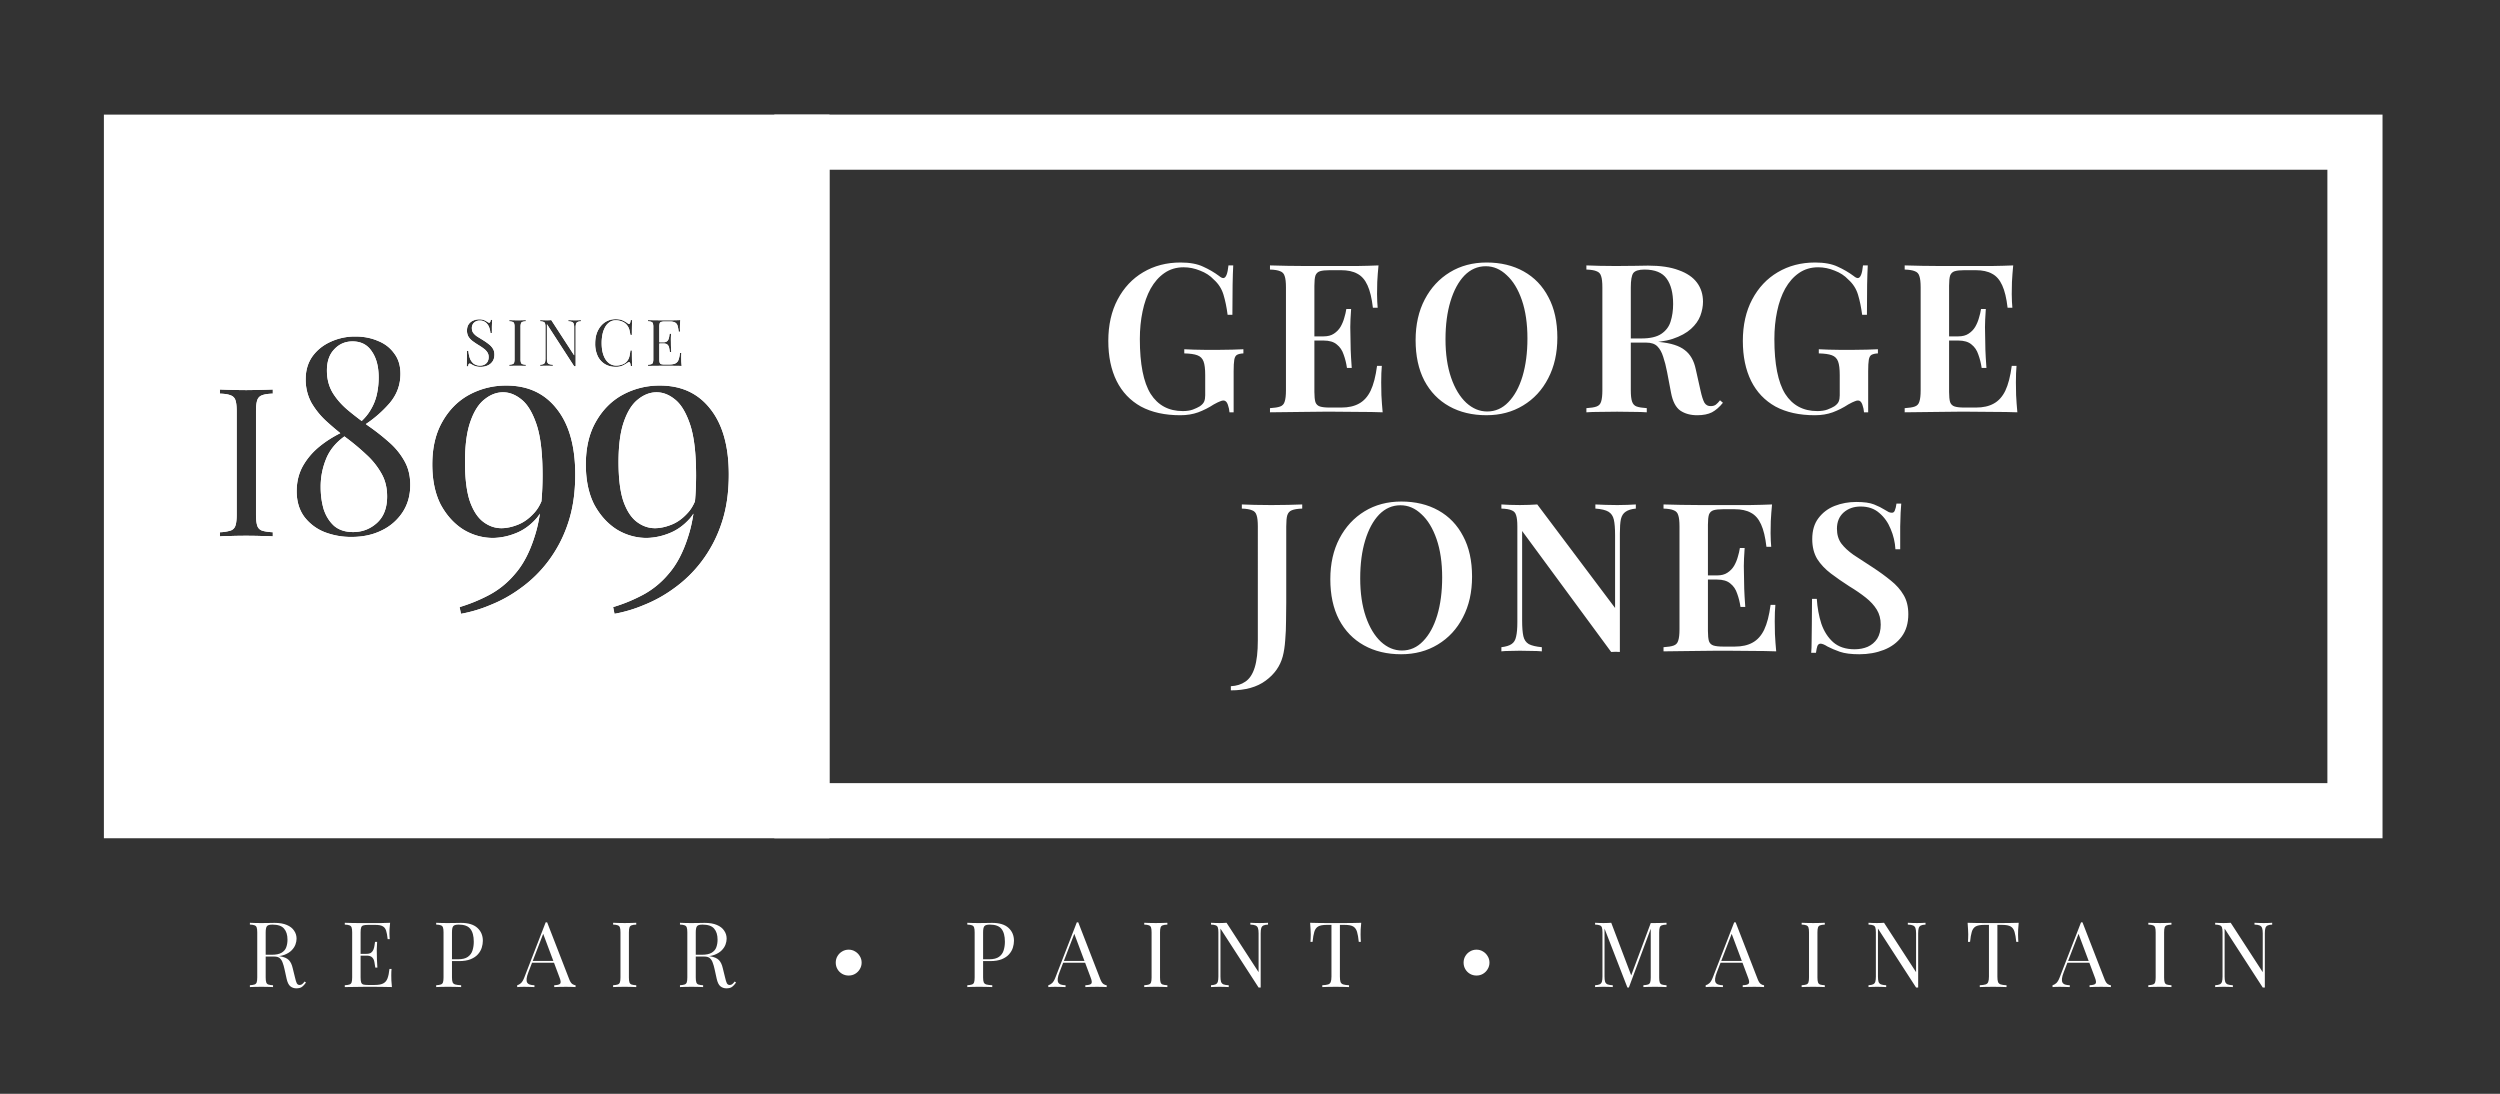 <?xml version="1.0" encoding="UTF-8"?> <svg xmlns="http://www.w3.org/2000/svg" width="514.05" height="224.91" viewBox="0 0 136.01 59.507" xml:space="preserve"><rect x="0" y="0" width="136.01" height="59.507" fill="#333333" stroke="none"/><g stroke="#fff"><path d="M7.152 7.735v36.37h36.473V7.735H7.152zm26.35 9.627v.001c.156 0 .282.023.381.07.101.045.19.098.268.159.047.035.083.04.106.014.026-.028.044-.093.053-.194h.081a9.165 9.165 0 0 0-.01.317c-.002.125-.004.29-.004.494h-.08a3.464 3.464 0 0 0-.047-.24.7.7 0 0 0-.13-.282.615.615 0 0 0-.275-.208.924.924 0 0 0-.35-.067.58.58 0 0 0-.314.088.756.756 0 0 0-.24.247 1.39 1.39 0 0 0-.155.392 2.294 2.294 0 0 0-.053.515c0 .197.02.373.06.526.04.15.095.277.166.38a.778.778 0 0 0 .254.237.673.673 0 0 0 .317.077.96.96 0 0 0 .332-.063.556.556 0 0 0 .272-.204.59.59 0 0 0 .106-.223c.021-.08.04-.191.056-.335h.081c0 .214.002.387.004.518.002.13.006.24.01.329h-.08c-.01-.102-.027-.165-.05-.19-.022-.026-.058-.023-.11.01-.087.06-.18.115-.279.162a.892.892 0 0 1-.373.067c-.224 0-.42-.05-.59-.152a1.029 1.029 0 0 1-.391-.437 1.573 1.573 0 0 1-.137-.688c0-.263.048-.494.144-.691.097-.198.228-.352.395-.463.17-.11.364-.166.582-.166zm-7.433.011a.664.664 0 0 1 .43.131l.068.039a.15.15 0 0 0 .053.01c.023 0 .04-.013.05-.039a.44.44 0 0 0 .027-.116h.081c-.002.04-.005.088-.01.145l-.007.218v.356h-.081a1.019 1.019 0 0 0-.074-.324.618.618 0 0 0-.187-.254.485.485 0 0 0-.318-.098.441.441 0 0 0-.31.112.389.389 0 0 0-.12.297c0 .106.027.195.081.267a.871.871 0 0 0 .215.195l.296.183c.122.075.23.15.325.226a.877.877 0 0 1 .225.243c.057.09.085.198.085.325 0 .15-.034.275-.102.374a.63.63 0 0 1-.271.222.924.924 0 0 1-.375.074.84.84 0 0 1-.483-.13c-.052-.033-.091-.05-.12-.05-.023 0-.041.013-.053.04a.599.599 0 0 0-.025.115h-.08a8.002 8.002 0 0 0 .01-.437c.002-.108.004-.244.004-.409h.08c.01.141.036.272.078.395a.687.687 0 0 0 .201.296.567.567 0 0 0 .364.11.52.52 0 0 0 .218-.046.414.414 0 0 0 .173-.152.5.5 0 0 0 .067-.272.44.44 0 0 0-.07-.25.728.728 0 0 0-.191-.2 2.922 2.922 0 0 0-.289-.195 4.75 4.75 0 0 1-.31-.208.913.913 0 0 1-.234-.244.646.646 0 0 1-.084-.338c0-.14.03-.253.092-.342a.556.556 0 0 1 .247-.201.794.794 0 0 1 .324-.068zm1.637.04a11.51 11.51 0 0 0 .452.01 8.342 8.342 0 0 0 .448-.01v.07a.576.576 0 0 0-.184.028.127.127 0 0 0-.081.085.622.622 0 0 0-.021.19v1.75a.64.64 0 0 0 .021.19.13.13 0 0 0 .081.085.75.75 0 0 0 .184.028v.07a2.445 2.445 0 0 0-.205-.006 8.342 8.342 0 0 0-.5 0c-.08 0-.145.002-.195.007v-.07a.7.7 0 0 0 .18-.03.127.127 0 0 0 .085-.084.64.64 0 0 0 .021-.19v-1.75a.622.622 0 0 0-.021-.19.127.127 0 0 0-.085-.085.54.54 0 0 0-.18-.028v-.07zm1.683 0a8.569 8.569 0 0 0 .328.01 2.976 2.976 0 0 0 .275-.01l1.245 1.918v-1.51a.635.635 0 0 0-.024-.2.158.158 0 0 0-.092-.103.534.534 0 0 0-.204-.035v-.07a8.549 8.549 0 0 0 .36.01 4.532 4.532 0 0 0 .327-.01v.07a.451.451 0 0 0-.183.035.163.163 0 0 0-.081.102.736.736 0 0 0-.021.201v2.106h-.083l-1.481-2.29V19.5c0 .085.007.152.021.202a.171.171 0 0 0 .092.102c.047.019.116.03.208.035v.07a1.57 1.57 0 0 0-.166-.006 5.686 5.686 0 0 0-.522.007v-.07a.514.514 0 0 0 .18-.036.161.161 0 0 0 .085-.102.764.764 0 0 0 .02-.202v-1.714a.622.622 0 0 0-.02-.19.127.127 0 0 0-.085-.085.54.54 0 0 0-.18-.028v-.07zm5.867 0 .275.006c.096 0 .191.001.285.003h.829c.14-.002.263-.005.37-.01a4.157 4.157 0 0 0-.02.24 6.496 6.496 0 0 0-.004.177 2.12 2.12 0 0 0 .01.218h-.08a1.654 1.654 0 0 0-.06-.328.277.277 0 0 0-.134-.173.573.573 0 0 0-.279-.053h-.293a.61.61 0 0 0-.183.021.117.117 0 0 0-.082.082.626.626 0 0 0-.02.19v.833h.232a.286.286 0 0 0 .176-.046.28.28 0 0 0 .092-.124c.02-.05.032-.1.04-.151.006-.054.013-.103.02-.145h.082c-.01.134-.014.237-.014.307l.003.194a5.94 5.94 0 0 0 .02.5h-.08a3.03 3.03 0 0 0-.035-.218.311.311 0 0 0-.085-.176c-.042-.047-.115-.071-.219-.071h-.232v.847c0 .085.006.148.02.19.014.042.042.07.082.085a.727.727 0 0 0 .183.017h.258c.148 0 .26-.02.335-.06a.34.34 0 0 0 .166-.193 1.56 1.56 0 0 0 .077-.37h.081c-.007.063-.01.148-.01.253l.003.194c.005.083.012.168.022.258a9.9 9.9 0 0 0-.406-.007 26.42 26.42 0 0 0-.403-.004h-.2c-.08 0-.167.002-.262.004-.094 0-.189 0-.285.003-.097 0-.188.001-.275.004v-.07a.7.7 0 0 0 .18-.03.127.127 0 0 0 .084-.084.64.64 0 0 0 .022-.19v-1.75a.622.622 0 0 0-.022-.19.127.127 0 0 0-.084-.085.539.539 0 0 0-.18-.029v-.07zm-15.914.894c.445 0 .85.08 1.215.237.375.148.671.376.889.682.227.296.34.666.34 1.111 0 .603-.197 1.136-.592 1.6a6.446 6.446 0 0 1-1.29 1.134c.05.037.098.074.15.11.384.267.75.554 1.096.86.345.296.627.638.844 1.023.217.375.326.815.326 1.319 0 .563-.138 1.056-.415 1.481a2.797 2.797 0 0 1-1.14.993c-.475.237-1.023.355-1.645.355a3.99 3.99 0 0 1-1.467-.266 2.577 2.577 0 0 1-1.097-.83c-.276-.376-.415-.84-.415-1.393 0-.514.114-.973.341-1.378.237-.415.548-.775.934-1.082.336-.27.704-.5 1.098-.698a15.64 15.64 0 0 1-.743-.635 4.284 4.284 0 0 1-.83-1.022 2.622 2.622 0 0 1-.31-1.29c0-.464.118-.869.355-1.214.247-.346.573-.613.978-.8a3.165 3.165 0 0 1 1.378-.297zm-.163.267c-.395 0-.726.143-.993.43-.267.276-.4.661-.4 1.155 0 .464.109.875.326 1.23.217.346.499.662.845.948.23.191.472.379.72.565.196-.185.358-.382.48-.594.158-.257.271-.534.34-.83.07-.306.104-.622.104-.948 0-.583-.123-1.052-.37-1.408-.237-.365-.588-.548-1.052-.548zm8.375 2.401c1.162 0 2.073.422 2.734 1.266.672.844 1.008 2.036 1.008 3.577 0 1.003-.134 1.895-.403 2.678a7.133 7.133 0 0 1-1.082 2.055A6.935 6.935 0 0 1 28.324 32a7.384 7.384 0 0 1-1.65.917 7.523 7.523 0 0 1-1.596.477l-.074-.367a8.853 8.853 0 0 0 1.541-.624 4.713 4.713 0 0 0 1.468-1.174c.452-.513.813-1.204 1.082-2.072.118-.363.21-.77.278-1.214-.062.1-.13.193-.205.278-.342.38-.727.648-1.155.807a3.44 3.44 0 0 1-1.192.239 3.11 3.11 0 0 1-1.615-.459c-.501-.318-.911-.77-1.23-1.357-.305-.6-.457-1.328-.457-2.184 0-.917.183-1.693.55-2.33.367-.647.856-1.137 1.467-1.467a4.176 4.176 0 0 1 2.018-.495zm8.353 0c1.162 0 2.073.422 2.734 1.266.672.844 1.008 2.036 1.008 3.577 0 1.003-.134 1.895-.403 2.678a7.133 7.133 0 0 1-1.082 2.055A6.933 6.933 0 0 1 36.678 32a7.387 7.387 0 0 1-1.651.917 7.523 7.523 0 0 1-1.596.477l-.074-.367a8.853 8.853 0 0 0 1.541-.624 4.713 4.713 0 0 0 1.468-1.174c.452-.513.813-1.204 1.082-2.072.117-.363.21-.77.278-1.214-.062.1-.13.193-.205.278-.342.38-.727.648-1.155.807a3.44 3.44 0 0 1-1.192.239 3.11 3.11 0 0 1-1.615-.459c-.501-.318-.911-.77-1.23-1.357-.305-.6-.457-1.328-.457-2.184 0-.917.183-1.693.55-2.33.367-.647.856-1.137 1.467-1.467a4.178 4.178 0 0 1 2.018-.495zm-23.944.214a36.203 36.203 0 0 0 1.445.034 46.298 46.298 0 0 0 1.434-.034v.226c-.256.007-.452.037-.587.09a.408.408 0 0 0-.26.271c-.045.128-.068.331-.068.61v5.6c0 .27.023.473.068.608a.408.408 0 0 0 .26.272c.135.045.331.075.587.09v.225a7.834 7.834 0 0 0-.655-.022 26.483 26.483 0 0 0-1.603 0 6.84 6.84 0 0 0-.62.022v-.225a2.24 2.24 0 0 0 .575-.09.407.407 0 0 0 .27-.272c.046-.135.068-.338.068-.609v-5.6c0-.278-.022-.48-.067-.609a.407.407 0 0 0-.271-.271c-.128-.053-.32-.083-.576-.09v-.226zm15.407.153c-.354 0-.69.128-1.008.385-.318.245-.575.648-.77 1.21-.196.551-.294 1.285-.294 2.202 0 .88.085 1.584.257 2.11.183.526.428.905.733 1.137.306.232.636.349.991.349.27 0 .563-.061.88-.184.319-.122.612-.33.881-.623.17-.178.308-.397.416-.655.04-.439.061-.912.061-1.419 0-1.198-.11-2.121-.33-2.77-.22-.648-.496-1.1-.826-1.357-.318-.257-.648-.385-.99-.385zm8.354 0c-.355 0-.691.128-1.01.385-.317.245-.574.648-.77 1.21-.195.551-.293 1.285-.293 2.202 0 .88.085 1.584.257 2.11.183.526.428.905.733 1.137.306.232.636.349.991.349.269 0 .563-.061.88-.184.319-.122.612-.33.881-.623.17-.178.308-.397.416-.655.04-.439.061-.912.061-1.419 0-1.198-.11-2.121-.33-2.77-.22-.648-.495-1.1-.825-1.357-.318-.257-.649-.385-.991-.385zm-16.985 2.4c-.46.332-.789.727-.982 1.188a3.944 3.944 0 0 0-.311 1.57c0 .426.054.826.162 1.2.119.366.307.668.564.905.266.227.612.34 1.037.34.494 0 .923-.162 1.289-.488.375-.336.563-.82.563-1.452 0-.484-.109-.91-.326-1.275a4.107 4.107 0 0 0-.815-1.007 12.18 12.18 0 0 0-1.082-.904l-.099-.077z" fill="#fff" stroke="none"></path><path d="M7.152 7.735v36.37h36.473V7.735Zm26.35 9.627v.001c.156 0 .282.023.381.07.101.045.19.098.268.159.047.035.083.04.106.014.026-.028.044-.093.053-.194h.081a9.3 9.3 0 0 0-.01.317c-.002.125-.004.29-.004.494h-.08a3.468 3.468 0 0 0-.047-.24.7.7 0 0 0-.13-.282.615.615 0 0 0-.275-.208.923.923 0 0 0-.35-.067.58.58 0 0 0-.313.088.756.756 0 0 0-.24.247 1.39 1.39 0 0 0-.156.392 2.294 2.294 0 0 0-.053.515c0 .197.02.373.06.526.04.15.095.277.166.38a.778.778 0 0 0 .254.237.673.673 0 0 0 .317.077.96.96 0 0 0 .332-.063.556.556 0 0 0 .272-.204.59.59 0 0 0 .106-.223c.021-.08.04-.191.056-.335h.081c0 .214.002.387.004.518.002.13.006.24.01.329h-.08c-.01-.102-.027-.165-.05-.19-.022-.026-.058-.023-.11.01-.087.06-.18.115-.279.162a.892.892 0 0 1-.373.067c-.224 0-.42-.05-.59-.152a1.029 1.029 0 0 1-.391-.437 1.573 1.573 0 0 1-.137-.688c0-.263.048-.494.144-.691.097-.198.228-.352.395-.463.17-.11.364-.166.582-.166zm-7.433.011a.664.664 0 0 1 .43.131l.068.039a.15.15 0 0 0 .053.01c.023 0 .04-.013.05-.039a.441.441 0 0 0 .027-.116h.081c-.002.04-.005.088-.01.145l-.007.218v.356h-.081a1.02 1.02 0 0 0-.074-.324.618.618 0 0 0-.187-.254.485.485 0 0 0-.318-.098.441.441 0 0 0-.31.112.389.389 0 0 0-.12.297c0 .106.027.195.081.267a.871.871 0 0 0 .215.195l.296.183c.122.075.23.15.325.226a.877.877 0 0 1 .225.243c.057.09.085.198.085.325 0 .15-.034.275-.102.374a.63.63 0 0 1-.271.222.924.924 0 0 1-.375.074.84.84 0 0 1-.483-.13c-.051-.033-.091-.05-.12-.05-.023 0-.041.013-.053.04a.6.6 0 0 0-.025.115h-.08a8.102 8.102 0 0 0 .01-.437c.002-.108.004-.244.004-.409h.08c.01.141.036.272.078.395a.687.687 0 0 0 .201.296.567.567 0 0 0 .364.11.52.52 0 0 0 .218-.046.414.414 0 0 0 .173-.152.5.5 0 0 0 .067-.272.44.44 0 0 0-.07-.25.728.728 0 0 0-.191-.2 2.922 2.922 0 0 0-.289-.195 4.749 4.749 0 0 1-.31-.208.913.913 0 0 1-.234-.244.646.646 0 0 1-.084-.338c0-.14.03-.253.092-.342a.556.556 0 0 1 .247-.201.794.794 0 0 1 .324-.068zm1.637.04a11.94 11.94 0 0 0 .452.01 8.46 8.46 0 0 0 .448-.01v.07a.575.575 0 0 0-.184.028.127.127 0 0 0-.081.085.622.622 0 0 0-.021.19v1.75a.64.64 0 0 0 .021.19.13.13 0 0 0 .081.085.75.75 0 0 0 .184.028v.07a2.46 2.46 0 0 0-.205-.006 8.46 8.46 0 0 0-.5 0c-.08 0-.145.002-.195.007v-.07a.698.698 0 0 0 .18-.03.127.127 0 0 0 .085-.084.64.64 0 0 0 .021-.19v-1.75a.623.623 0 0 0-.021-.19.127.127 0 0 0-.085-.085.54.54 0 0 0-.18-.028zm1.683 0a8.961 8.961 0 0 0 .328.01 3.017 3.017 0 0 0 .275-.01l1.245 1.918v-1.51a.634.634 0 0 0-.024-.2.158.158 0 0 0-.092-.103.534.534 0 0 0-.204-.035v-.07a8.87 8.87 0 0 0 .36.01 4.596 4.596 0 0 0 .327-.01v.07a.45.45 0 0 0-.183.035.163.163 0 0 0-.081.102.736.736 0 0 0-.021.201v2.106h-.083l-1.481-2.29V19.5c0 .085.007.152.021.202a.171.171 0 0 0 .092.102c.047.019.116.03.208.035v.07a5.77 5.77 0 0 0-.688 0v-.07a.513.513 0 0 0 .18-.035.161.161 0 0 0 .085-.102.764.764 0 0 0 .02-.202v-1.714a.623.623 0 0 0-.02-.19.127.127 0 0 0-.085-.085.54.54 0 0 0-.18-.028zm5.867 0 .275.006c.096 0 .191.001.285.003h.829c.14-.002.263-.005.37-.01a4.157 4.157 0 0 0-.02.24 6.62 6.62 0 0 0-.004.177 2.15 2.15 0 0 0 .01.218h-.08a1.654 1.654 0 0 0-.06-.328.277.277 0 0 0-.135-.173.573.573 0 0 0-.278-.053h-.293a.611.611 0 0 0-.183.021.117.117 0 0 0-.082.081.626.626 0 0 0-.02.191v.833h.232a.286.286 0 0 0 .176-.046.28.28 0 0 0 .092-.124c.02-.05.032-.1.04-.151.006-.054.013-.103.02-.145h.082a4.72 4.72 0 0 0-.014.307l.003.194a6.035 6.035 0 0 0 .02.5h-.08a3.028 3.028 0 0 0-.035-.218.311.311 0 0 0-.085-.176c-.042-.047-.115-.071-.219-.071h-.232v.847c0 .085.006.148.02.19.014.042.042.07.081.085a.727.727 0 0 0 .184.017h.258c.148 0 .26-.02.335-.06a.34.34 0 0 0 .166-.193 1.56 1.56 0 0 0 .077-.37h.081c-.007.063-.01.148-.01.253l.003.194c.005.083.012.168.022.258a10.51 10.51 0 0 0-.406-.007c-.15-.002-.285-.004-.403-.004h-.2c-.08 0-.167.002-.262.004-.094 0-.189 0-.285.003-.097 0-.188.001-.275.004v-.07a.698.698 0 0 0 .18-.03.127.127 0 0 0 .084-.084.64.64 0 0 0 .022-.19v-1.75a.623.623 0 0 0-.022-.19.127.127 0 0 0-.084-.085.539.539 0 0 0-.18-.029zm-15.914.894c.445 0 .85.08 1.215.237.375.148.671.376.889.682.227.296.34.666.34 1.111 0 .603-.197 1.136-.592 1.6a6.446 6.446 0 0 1-1.29 1.134c.05.037.098.074.15.11.384.267.75.554 1.096.86.345.296.627.638.844 1.023.217.375.326.815.326 1.319 0 .563-.138 1.056-.415 1.481a2.797 2.797 0 0 1-1.14.993c-.475.237-1.023.355-1.645.355a3.99 3.99 0 0 1-1.467-.266 2.577 2.577 0 0 1-1.097-.83c-.276-.376-.415-.84-.415-1.393 0-.514.114-.973.341-1.378.237-.415.548-.775.934-1.082.336-.27.704-.5 1.098-.698a15.64 15.64 0 0 1-.743-.635 4.284 4.284 0 0 1-.83-1.022 2.622 2.622 0 0 1-.31-1.29c0-.464.118-.869.355-1.214.247-.346.573-.613.978-.8a3.165 3.165 0 0 1 1.378-.297zm-.163.267c-.395 0-.726.143-.993.43-.267.276-.4.661-.4 1.155 0 .464.109.875.326 1.23.217.346.499.662.845.948.23.191.472.379.72.565.196-.185.358-.382.48-.594.158-.257.271-.534.34-.83.07-.306.104-.622.104-.948 0-.583-.123-1.052-.37-1.408-.237-.365-.588-.548-1.052-.548Zm8.375 2.401c1.162 0 2.073.422 2.734 1.266.672.844 1.008 2.036 1.008 3.577 0 1.003-.134 1.895-.403 2.678a7.133 7.133 0 0 1-1.082 2.055A6.935 6.935 0 0 1 28.324 32a7.384 7.384 0 0 1-1.65.917 7.523 7.523 0 0 1-1.596.477l-.074-.367a8.853 8.853 0 0 0 1.541-.624 4.713 4.713 0 0 0 1.468-1.174c.452-.513.813-1.204 1.082-2.072.118-.363.21-.77.278-1.214-.062.1-.13.193-.205.278-.342.38-.727.648-1.155.807a3.44 3.44 0 0 1-1.192.239 3.11 3.11 0 0 1-1.615-.459c-.501-.318-.911-.77-1.23-1.357-.305-.6-.457-1.328-.457-2.184 0-.917.183-1.693.55-2.33.367-.647.856-1.137 1.467-1.467a4.176 4.176 0 0 1 2.018-.495zm8.353 0c1.162 0 2.073.422 2.734 1.266.672.844 1.008 2.036 1.008 3.577 0 1.003-.134 1.895-.403 2.678a7.133 7.133 0 0 1-1.082 2.055A6.933 6.933 0 0 1 36.678 32a7.387 7.387 0 0 1-1.651.917 7.523 7.523 0 0 1-1.596.477l-.074-.367a8.853 8.853 0 0 0 1.541-.624 4.713 4.713 0 0 0 1.468-1.174c.452-.513.813-1.204 1.082-2.072.118-.363.21-.77.278-1.214-.062.1-.13.193-.205.278-.342.38-.727.648-1.155.807a3.44 3.44 0 0 1-1.192.239 3.11 3.11 0 0 1-1.615-.459c-.501-.318-.911-.77-1.23-1.357-.305-.6-.457-1.328-.457-2.184 0-.917.183-1.693.55-2.33.367-.647.856-1.137 1.467-1.467a4.178 4.178 0 0 1 2.018-.495zm-23.944.214a36.423 36.423 0 0 0 1.445.034 45.866 45.866 0 0 0 1.434-.034v.226c-.256.007-.452.037-.587.09a.408.408 0 0 0-.26.271c-.045.128-.068.331-.068.61v5.6c0 .27.023.473.068.608a.408.408 0 0 0 .26.272c.135.045.331.075.587.09v.225a7.835 7.835 0 0 0-.655-.022 26.574 26.574 0 0 0-1.603 0 6.84 6.84 0 0 0-.62.022v-.225a2.24 2.24 0 0 0 .575-.09.407.407 0 0 0 .27-.272c.046-.135.068-.338.068-.609v-5.6c0-.278-.022-.48-.067-.609a.407.407 0 0 0-.271-.271c-.128-.053-.32-.083-.576-.09zm15.407.153c-.354 0-.69.128-1.008.385-.318.245-.575.648-.77 1.21-.196.551-.294 1.285-.294 2.202 0 .88.085 1.584.257 2.11.183.526.428.905.733 1.137.306.232.636.349.991.349.27 0 .563-.061.88-.184.319-.122.612-.33.881-.623.17-.178.308-.397.416-.655.04-.439.061-.912.061-1.419 0-1.198-.11-2.121-.33-2.77-.22-.648-.496-1.1-.826-1.357-.318-.257-.648-.385-.99-.385zm8.354 0c-.355 0-.691.128-1.01.385-.317.245-.574.648-.77 1.21-.195.551-.293 1.285-.293 2.202 0 .88.085 1.584.257 2.11.183.526.428.905.733 1.137.306.232.636.349.991.349.269 0 .563-.061.88-.184.319-.122.612-.33.881-.623.17-.178.308-.397.416-.655.04-.439.061-.912.061-1.419 0-1.198-.11-2.121-.33-2.77-.22-.648-.495-1.1-.825-1.357-.318-.257-.649-.385-.991-.385zm-16.985 2.4c-.46.332-.789.727-.982 1.188a3.944 3.944 0 0 0-.311 1.57c0 .426.054.826.162 1.2.119.366.307.668.564.905.266.227.612.34 1.037.34.494 0 .923-.162 1.289-.488.375-.336.563-.82.563-1.452 0-.484-.109-.91-.326-1.275a4.107 4.107 0 0 0-.815-1.007 12.18 12.18 0 0 0-1.082-.904l-.099-.077z" fill="#fff" stroke="none"></path><path d="M43.626 7.735h84.493v36.37H43.626Z" fill="none" stroke-linecap="round" stroke-width="3"></path></g><path d="M7.152 7.735h36.474v36.369H7.152Z" fill="none" stroke="#fff" stroke-width="3"></path><g fill="#fff" stroke-width=".265" aria-label="REPAIR • PAINT • MAINTAIN"><path d="M13.595 50.203q.104.005.272.01.168.005.33.005.233 0 .445-.005t.301-.005q.4 0 .662.114.267.113.395.31.134.193.134.435 0 .149-.06.316t-.207.317q-.143.148-.395.246-.252.094-.637.094h-.474v-.098h.424q.35 0 .534-.11.187-.113.252-.295.069-.188.069-.415 0-.39-.188-.603-.183-.217-.632-.217-.227 0-.297.084-.069.084-.069.34v2.45q0 .178.03.267t.114.119q.088.03.256.039v.099q-.113-.01-.286-.01-.168-.005-.34-.005-.193 0-.361.005-.168 0-.272.01V53.6q.168-.01.252-.04.089-.03.118-.118.03-.089.03-.267v-2.45q0-.182-.03-.266-.03-.089-.118-.119-.084-.034-.252-.04zm.785 1.753q.267.01.42.025.153.01.247.02.099.01.188.024.33.055.474.203.148.143.217.45l.124.503q.049.217.098.316.055.094.163.09.084-.006.139-.055.059-.05.123-.134l.074.055q-.104.153-.217.237-.109.079-.311.079-.183 0-.321-.109-.139-.108-.208-.425l-.108-.493q-.045-.213-.104-.366-.054-.158-.158-.247-.099-.089-.296-.089h-.534zM21.223 50.203q-.02.173-.03.336-.005.163-.005.247 0 .089.005.173l.01.133h-.113q-.03-.291-.084-.46-.055-.172-.188-.241-.128-.074-.39-.074h-.41q-.168 0-.257.03-.084.024-.113.113-.03.084-.03.267v2.45q0 .177.03.266t.113.118q.089.025.257.025h.36q.312 0 .47-.084.163-.084.232-.271.074-.193.108-.519h.114q-.015.133-.015.356 0 .093.005.271.01.173.03.36-.252-.01-.568-.01-.316-.004-.563-.004h-.282q-.168 0-.365.005-.198 0-.4.005-.203 0-.386.005v-.1q.168-.01.252-.039.09-.03.119-.118.03-.09.03-.267v-2.45q0-.182-.03-.266-.03-.09-.119-.119-.084-.034-.252-.04v-.098l.386.01q.202 0 .4.005H20.704q.292-.005.519-.015zm-.85 1.69v.098h-.903v-.099zm.144-.653q-.02.282-.02.43.005.148.005.271t.005.272q.005.148.024.43h-.113q-.02-.158-.05-.306-.024-.154-.118-.247-.089-.1-.306-.1v-.098q.163 0 .247-.064.089-.07.128-.173.04-.104.054-.212.015-.114.03-.203zM23.73 50.203q.104.005.272.01.168.005.33.005.233 0 .445-.005t.301-.005q.598 0 .894.272.297.271.297.701 0 .178-.06.375-.059.193-.207.36-.143.164-.395.268-.252.103-.637.103h-.474v-.099h.424q.35 0 .534-.133.187-.133.252-.35.069-.218.069-.47 0-.469-.188-.701-.183-.232-.632-.232-.227 0-.296.084-.07.084-.07.34v2.45q0 .178.035.267.04.089.148.118.109.03.316.04v.099q-.128-.01-.326-.01-.197-.005-.4-.005-.192 0-.36.005-.168 0-.272.01V53.6q.168-.01.252-.04.089-.03.118-.118.03-.089.03-.267v-2.45q0-.182-.03-.266-.03-.09-.118-.119-.084-.034-.252-.04zM29.767 50.179l1.205 3.107q.074.187.168.251.094.06.173.065v.098q-.099-.01-.242-.01-.143-.004-.287-.004-.192 0-.36.005-.168 0-.272.01v-.1q.252-.01.321-.083.07-.08-.03-.331l-.918-2.455.079-.064-.86 2.232q-.078.198-.093.336-.015.134.025.213.044.079.143.113.103.035.257.04v.099q-.139-.01-.292-.01-.148-.005-.276-.005-.124 0-.213.005-.084 0-.158.01v-.1q.099-.024.203-.113.103-.094.187-.316l1.16-2.993h.08zm.603 2.099v.099h-1.472l.05-.099zM34.615 50.203v.099q-.168.005-.257.04-.084.029-.113.118-.03.084-.03.267v2.45q0 .177.03.266t.113.118q.09.03.257.04v.099q-.114-.01-.286-.01-.168-.005-.341-.005-.193 0-.36.005-.169 0-.272.01V53.6q.167-.01.251-.04.09-.03.119-.118.03-.089.03-.267v-2.45q0-.182-.03-.266-.03-.09-.119-.119-.084-.034-.251-.04v-.098q.103.005.271.01.168.005.36.005.174 0 .342-.005.172-.005.286-.01zM36.993 50.203q.104.005.272.01.168.005.33.005.233 0 .445-.005t.301-.005q.4 0 .662.114.267.113.395.31.134.193.134.435 0 .149-.06.316t-.207.317q-.143.148-.395.246-.252.094-.637.094h-.474v-.098h.424q.35 0 .534-.11.187-.113.252-.295.069-.188.069-.415 0-.39-.188-.603-.183-.217-.632-.217-.227 0-.296.084-.07.084-.07.34v2.45q0 .178.03.267t.114.119q.088.03.256.039v.099q-.113-.01-.286-.01-.168-.005-.34-.005-.193 0-.361.005-.168 0-.272.01V53.6q.168-.01.252-.04.089-.03.118-.118.03-.089.03-.267v-2.45q0-.182-.03-.266-.03-.089-.118-.119-.084-.034-.252-.04zm.785 1.753q.267.01.42.025.153.01.247.02.099.01.188.024.33.055.474.203.148.143.217.45l.124.503q.049.217.098.316.055.094.163.09.084-.006.139-.055.059-.05.123-.134l.074.055q-.104.153-.217.237-.109.079-.311.079-.183 0-.321-.109-.139-.108-.208-.425l-.108-.493q-.045-.213-.104-.366-.054-.158-.158-.247-.099-.089-.296-.089h-.534zM46.169 51.665q.198 0 .356.099.158.094.251.252.1.158.1.355 0 .193-.1.356-.093.158-.251.252t-.356.094q-.193 0-.356-.094-.158-.094-.251-.252-.094-.163-.094-.356 0-.197.094-.355.093-.158.251-.252.163-.099.356-.099zM52.625 50.203q.104.005.272.01.168.005.33.005.233 0 .445-.005t.301-.005q.598 0 .894.272.297.271.297.701 0 .178-.06.375-.059.193-.207.36-.143.164-.395.268-.252.103-.637.103h-.474v-.099h.424q.35 0 .534-.133.187-.133.252-.35.069-.218.069-.47 0-.469-.188-.701-.183-.232-.632-.232-.227 0-.296.084-.07.084-.07.34v2.45q0 .178.035.267.04.089.148.118.109.03.316.04v.099q-.128-.01-.326-.01-.197-.005-.4-.005-.192 0-.36.005-.168 0-.272.01V53.6q.168-.01.252-.04.089-.03.118-.118.03-.089.03-.267v-2.45q0-.182-.03-.266-.03-.09-.118-.119-.084-.034-.252-.04zM58.662 50.179l1.205 3.107q.074.187.168.251.094.06.173.065v.098q-.099-.01-.242-.01-.143-.004-.287-.004-.192 0-.36.005-.168 0-.272.01v-.1q.252-.01.321-.083.07-.08-.03-.331l-.918-2.455.079-.064-.86 2.232q-.078.198-.093.336-.015.134.025.213.044.079.143.113.103.035.257.04v.099q-.139-.01-.292-.01-.148-.005-.276-.005-.124 0-.213.005-.084 0-.158.01v-.1q.099-.024.203-.113.103-.094.187-.316l1.161-2.993h.079zm.603 2.099v.099h-1.472l.05-.099zM63.51 50.203v.099q-.168.005-.257.04-.084.029-.113.118-.03.084-.03.267v2.45q0 .177.03.266t.113.118q.09.03.257.04v.099q-.114-.01-.286-.01-.168-.005-.341-.005-.193 0-.36.005-.169 0-.272.01V53.6q.167-.01.251-.04.09-.03.119-.118.03-.089.03-.267v-2.45q0-.182-.03-.266-.03-.09-.119-.119-.084-.034-.251-.04v-.098q.103.005.271.01.168.005.36.005.174 0 .342-.005.172-.005.286-.01zM68.986 50.203v.099q-.168.005-.257.05-.084.044-.113.142-.03.1-.03.282v2.948H68.472l-2.074-3.205v2.608q0 .178.03.281.034.1.128.144.099.04.292.049v.099q-.09-.01-.233-.01-.143-.005-.271-.005-.124 0-.252.005-.124 0-.208.01V53.6q.168-.01.252-.05.09-.044.119-.143.03-.103.03-.281v-2.4q0-.183-.03-.267-.03-.09-.119-.119-.084-.034-.252-.04v-.098l.208.01q.128.005.252.005.108 0 .207-.005l.178-.01 1.743 2.687v-2.114q0-.183-.034-.282-.03-.098-.129-.143-.093-.044-.286-.05v-.098q.089.005.232.01.148.005.272.005.128 0 .252-.005.128-.005.207-.01zM74.056 50.203q-.02.188-.03.365-.005.173-.005.267 0 .119.005.222l.01.183h-.113q-.035-.346-.094-.543-.06-.203-.207-.292-.149-.088-.46-.088h-.266v2.81q0 .197.034.296.04.099.148.133.109.035.316.045v.099q-.128-.01-.326-.01-.197-.005-.4-.005-.222 0-.42.005-.192 0-.31.01v-.1q.207-.009.316-.044.108-.034.143-.133.04-.099.04-.296v-2.81h-.267q-.307 0-.46.088-.148.09-.207.292-.06.197-.094.543h-.114q.01-.079.01-.183.005-.103.005-.222 0-.094-.01-.267-.005-.177-.024-.365l.45.01q.246.005.493.005h.894q.247 0 .494-.005l.45-.01zM80.326 51.665q.198 0 .356.099.158.094.251.252.1.158.1.355 0 .193-.1.356-.093.158-.251.252t-.356.094q-.193 0-.356-.094-.158-.094-.251-.252-.094-.163-.094-.356 0-.197.094-.355.093-.158.251-.252.163-.099.356-.099zM90.666 50.203v.099q-.168.005-.257.04-.084.029-.113.118-.03.084-.03.267v2.45q0 .177.03.266t.113.118q.09.03.257.04v.099q-.114-.01-.286-.01-.168-.005-.341-.005-.193 0-.36.005-.169 0-.272.01V53.6q.168-.01.251-.04.09-.03.119-.118.03-.089.03-.267V50.46l.02.015-1.21 3.25h-.08l-1.244-3.206v2.608q0 .178.03.281.034.1.128.144.099.04.291.049v.099q-.089-.01-.232-.01-.143-.005-.272-.005-.123 0-.251.005-.124 0-.208.01V53.6q.168-.01.252-.05.089-.044.119-.143.03-.103.03-.281v-2.4q0-.183-.03-.267-.03-.09-.119-.119-.084-.034-.252-.04v-.098l.208.01q.128.005.251.005.11 0 .223-.005l.197-.01 1.121 2.954-.084.039 1.112-2.978H90.039q.173 0 .34-.005.173-.005.287-.01zM94.426 50.179l1.205 3.107q.074.187.168.251.094.06.173.065v.098q-.099-.01-.242-.01-.143-.004-.287-.004-.192 0-.36.005-.168 0-.272.01v-.1q.252-.01.321-.083.07-.08-.03-.331l-.918-2.455.079-.064-.86 2.232q-.078.198-.093.336-.015.134.025.213.044.079.143.113.104.035.257.04v.099q-.139-.01-.292-.01-.148-.005-.276-.005-.124 0-.213.005-.084 0-.158.01v-.1q.099-.024.203-.113.103-.094.187-.316l1.161-2.993h.079zm.603 2.099v.099h-1.472l.05-.099zM99.276 50.203v.099q-.168.005-.257.04-.084.029-.113.118-.03.084-.03.267v2.45q0 .177.03.266t.113.118q.09.03.257.04v.099q-.114-.01-.286-.01-.168-.005-.341-.005-.193 0-.36.005-.169 0-.272.01V53.6q.167-.01.251-.04.09-.03.119-.118.03-.089.03-.267v-2.45q0-.182-.03-.266-.03-.09-.119-.119-.084-.034-.251-.04v-.098q.103.005.271.01.168.005.36.005.174 0 .342-.005.172-.005.286-.01zM104.756 50.203v.099q-.168.005-.257.05-.084.044-.113.142-.03.1-.03.282v2.948H104.242l-2.074-3.205v2.608q0 .178.03.281.034.1.128.144.099.04.291.049v.099q-.088-.01-.232-.01-.143-.005-.271-.005-.124 0-.252.005-.124 0-.208.01V53.6q.168-.01.252-.05.09-.044.119-.143.03-.103.03-.281v-2.4q0-.183-.03-.267-.03-.09-.119-.119-.084-.034-.252-.04v-.098l.208.01q.128.005.252.005.108 0 .207-.005l.178-.01 1.743 2.687v-2.114q0-.183-.034-.282-.03-.098-.129-.143-.093-.044-.286-.05v-.098q.089.005.232.01.148.005.272.005.128 0 .252-.005.128-.005.207-.01zM109.826 50.203q-.02.188-.03.365-.005.173-.005.267 0 .119.005.222l.01.183h-.113q-.035-.346-.094-.543-.06-.203-.207-.292-.149-.088-.46-.088h-.266v2.81q0 .197.034.296.04.099.148.133.109.035.316.045v.099q-.128-.01-.326-.01-.197-.005-.4-.005-.222 0-.42.005-.192 0-.31.01v-.1q.207-.009.316-.044.108-.034.143-.133.04-.099.04-.296v-2.81h-.267q-.307 0-.46.088-.148.09-.207.292-.06.197-.094.543h-.114q.01-.079.01-.183.005-.103.005-.222 0-.094-.01-.267-.005-.177-.024-.365l.45.01q.246.005.493.005h.894q.247 0 .494-.005t.45-.01zM113.296 50.179l1.205 3.107q.074.187.168.251.094.06.173.065v.098q-.099-.01-.242-.01-.143-.004-.287-.004-.192 0-.36.005-.168 0-.272.01v-.1q.252-.01.321-.083.07-.08-.03-.331l-.918-2.455.079-.064-.86 2.232q-.078.198-.093.336-.015.134.025.213.044.079.143.113.104.035.257.04v.099q-.139-.01-.292-.01-.148-.005-.276-.005-.124 0-.213.005-.084 0-.158.01v-.1q.099-.024.203-.113.103-.094.187-.316l1.161-2.993h.079zm.603 2.099v.099h-1.472l.05-.099zM118.136 50.203v.099q-.168.005-.257.04-.084.029-.113.118-.03.084-.03.267v2.45q0 .177.03.266t.113.118q.09.03.257.04v.099q-.114-.01-.286-.01-.168-.005-.341-.005-.193 0-.36.005-.169 0-.272.01V53.6q.168-.01.251-.04.09-.03.119-.118.03-.089.03-.267v-2.45q0-.182-.03-.266-.03-.09-.119-.119-.084-.034-.251-.04v-.098q.103.005.271.01.168.005.36.005.174 0 .342-.005.172-.005.286-.01zM123.616 50.203v.099q-.168.005-.257.05-.084.044-.113.142-.03.1-.03.282v2.948H123.102l-2.074-3.205v2.608q0 .178.03.281.034.1.128.144.099.04.291.049v.099q-.088-.01-.232-.01-.143-.005-.271-.005-.124 0-.252.005-.124 0-.208.01V53.6q.168-.01.252-.05.09-.044.119-.143.03-.103.03-.281v-2.4q0-.183-.03-.267-.03-.09-.119-.119-.084-.034-.252-.04v-.098l.208.01q.128.005.252.005.108 0 .207-.005l.178-.01 1.743 2.687v-2.114q0-.183-.034-.282-.03-.098-.129-.143-.093-.044-.286-.05v-.098q.089.005.232.01.148.005.272.005.128 0 .252-.005.128-.005.207-.01z"></path></g><g fill="#fff" stroke-width=".265" aria-label="GEORGEJONES"><path d="M64.225 14.281q.756 0 1.23.226.475.214.87.508.135.113.226.113.214 0 .282-.689h.26q-.023.429-.034 1.05-.012.62-.012 1.637h-.26q-.078-.61-.225-1.095-.147-.486-.53-.824-.294-.316-.746-.486-.44-.18-.892-.18-.598 0-1.05.316-.44.305-.745.846-.293.531-.44 1.242-.147.7-.147 1.502 0 2.032.587 2.98.599.937 1.75.937.316 0 .542-.08.237-.09.384-.18.18-.124.237-.26.056-.135.056-.338V20.4q0-.497-.09-.734-.09-.248-.339-.339-.237-.09-.71-.101V19q.225.011.53.022.316 0 .655.012h.632q.44 0 .801-.012.361-.01.599-.022v.226q-.226.011-.35.079-.113.067-.147.27-.034.204-.034.622v2.235h-.226q-.011-.192-.09-.418t-.237-.226q-.08 0-.18.045-.102.034-.35.17-.396.26-.847.429-.44.158-.971.158-1.265 0-2.145-.474-.87-.486-1.321-1.389-.452-.914-.452-2.179 0-1.298.508-2.257.508-.96 1.389-1.48.892-.53 2.032-.53zM74.996 14.439q-.045.463-.068.903-.011.43-.011.655 0 .214.011.418.012.191.023.327h-.26q-.09-.779-.293-1.22-.203-.45-.553-.631-.34-.192-.892-.192h-.621q-.339 0-.52.056-.18.057-.248.237-.056.18-.056.553v5.78q0 .361.056.553.068.181.249.237.18.057.519.057h.643q.576 0 .96-.215.395-.214.632-.7.237-.496.35-1.354h.26q-.034.35-.034.903 0 .237.011.689.023.451.068.936-.576-.022-1.298-.022-.723-.011-1.287-.011h-.689q-.418 0-.914.01-.486 0-.994.012-.496 0-.948.011v-.225q.373-.023.553-.09.192-.068.248-.272.068-.203.068-.61v-5.598q0-.418-.068-.61-.056-.203-.248-.271-.18-.079-.553-.09v-.226l.948.023q.508 0 .994.01h2.777q.666-.01 1.185-.033zm-1.817 3.86v.227h-2.01V18.3zm.327-1.49q-.045.644-.045.983.011.338.011.62 0 .283.011.622t.057.982h-.26q-.056-.384-.18-.723-.113-.35-.373-.553-.248-.214-.723-.214V18.3q.35 0 .565-.147.226-.147.361-.372.136-.238.203-.486.08-.26.113-.485zM80.876 14.281q1.151 0 2.02.485.87.486 1.344 1.4.486.903.486 2.202 0 1.264-.497 2.212-.486.948-1.366 1.479-.87.53-1.998.53-1.152 0-2.021-.485-.87-.485-1.355-1.4-.474-.914-.474-2.201 0-1.264.497-2.213.497-.948 1.366-1.478.87-.531 1.998-.531zm-.045.203q-.666 0-1.163.508-.485.508-.756 1.4-.271.892-.271 2.066 0 1.197.305 2.088.304.88.824 1.366.519.474 1.14.474.666 0 1.151-.508.497-.508.768-1.4.27-.902.27-2.065 0-1.208-.304-2.089t-.824-1.354q-.508-.486-1.14-.486zM86.306 14.439q.282.011.722.023t.881.01q.553 0 1.05-.01t.7-.012q1.016 0 1.67.249.667.237.994.677.327.44.327 1.039 0 .372-.146.767-.147.384-.508.711-.362.328-.994.542-.62.203-1.591.203h-1.084v-.225h.97q.712 0 1.084-.249.384-.26.508-.677.136-.429.136-.948 0-.892-.35-1.377-.35-.497-1.208-.497-.463 0-.61.192-.135.192-.135.779v5.599q0 .406.068.61t.248.27q.192.068.553.09v.227q-.282-.023-.722-.023-.44-.011-.892-.011-.508 0-.948.011-.44 0-.723.023v-.226q.373-.023.553-.09.192-.068.249-.271.067-.204.067-.61v-5.6q0-.417-.067-.609-.057-.203-.249-.27-.18-.08-.553-.091zm2.02 4.008q.531.022.881.056.361.023.61.045.26.023.463.057.937.09 1.377.44.451.339.598 1.039l.26 1.162q.101.463.214.666.124.192.35.181.158 0 .271-.079.113-.09.226-.237l.158.135q-.282.35-.598.52-.316.158-.802.158-.542 0-.914-.249-.373-.26-.508-.97l-.215-1.13q-.09-.474-.214-.835-.113-.361-.316-.564t-.599-.203H88.35zM98.746 14.281q.756 0 1.23.226.475.214.87.508.135.113.226.113.214 0 .282-.689h.26q-.023.429-.035 1.05-.01.62-.01 1.637h-.26q-.08-.61-.226-1.095-.147-.486-.53-.824-.294-.316-.746-.486-.44-.18-.892-.18-.598 0-1.05.316-.44.305-.745.846-.293.531-.44 1.242-.147.7-.147 1.502 0 2.032.587 2.98.599.937 1.75.937.316 0 .542-.08.237-.09.384-.18.18-.124.237-.26.056-.135.056-.338V20.4q0-.497-.09-.734-.09-.248-.339-.339-.237-.09-.71-.101V19q.225.011.53.022.316 0 .654.012h.633q.44 0 .801-.012.361-.01.598-.022v.226q-.225.011-.35.079-.112.067-.146.27-.034.204-.034.622v2.235h-.226q-.011-.192-.09-.418t-.237-.226q-.08 0-.18.045-.103.034-.35.17-.396.26-.848.429-.44.158-.97.158-1.265 0-2.145-.474-.87-.486-1.321-1.389-.452-.914-.452-2.179 0-1.298.508-2.257.508-.96 1.389-1.48.892-.53 2.032-.53zM109.526 14.439q-.045.463-.068.903-.011.43-.011.655 0 .214.011.418.012.191.023.327h-.26q-.09-.779-.293-1.22-.203-.45-.553-.631-.34-.192-.892-.192h-.621q-.339 0-.52.056-.18.057-.248.237-.056.18-.056.553v5.78q0 .361.056.553.068.181.249.237.18.057.519.057h.643q.576 0 .96-.215.395-.214.632-.7.237-.496.35-1.354h.26q-.034.35-.034.903 0 .237.011.689.023.451.068.936-.576-.022-1.298-.022-.723-.011-1.287-.011h-.689q-.418 0-.914.01-.486 0-.994.012-.496 0-.948.011v-.225q.372-.023.553-.09.192-.068.248-.272.068-.203.068-.61v-5.598q0-.418-.068-.61-.056-.203-.248-.271-.18-.079-.553-.09v-.226l.948.023q.508 0 .994.01h2.777q.666-.01 1.185-.033zm-1.817 3.86v.227h-2.01V18.3zm.327-1.49q-.045.644-.045.983.011.338.011.62 0 .283.011.622t.057.982h-.26q-.056-.384-.18-.723-.113-.35-.373-.553-.248-.214-.723-.214V18.3q.35 0 .565-.147.226-.147.361-.372.136-.238.203-.486.08-.26.113-.485zM66.963 37.558v-.226q.463-.022.79-.248.339-.226.508-.768.17-.542.17-1.479V28.64q0-.418-.068-.61-.057-.203-.248-.27-.192-.08-.554-.091v-.226q.26.011.689.023.44.011.914.011.475 0 .926-.011.463-.012.756-.023v.226q-.372.011-.564.09-.18.068-.248.271-.057.192-.057.61v4.132q0 .462-.011 1.004 0 .542-.045 1.05-.034.508-.136.892-.214.79-.925 1.31-.712.53-1.897.53zM76.236 27.285q1.151 0 2.02.485.87.486 1.344 1.4.486.903.486 2.202 0 1.264-.497 2.212-.486.948-1.366 1.479-.87.53-1.998.53-1.152 0-2.021-.485-.87-.485-1.355-1.4-.474-.914-.474-2.201 0-1.264.497-2.213.497-.948 1.366-1.478.87-.531 1.998-.531zm-.045.203q-.666 0-1.163.508-.485.508-.756 1.4-.271.892-.271 2.066 0 1.196.305 2.088.304.88.824 1.366.519.474 1.14.474.666 0 1.151-.508.497-.508.768-1.4.271-.902.271-2.065 0-1.208-.305-2.089-.305-.88-.824-1.354-.508-.486-1.14-.486zM88.996 27.443v.226q-.361.034-.553.17-.192.123-.26.406-.056.27-.056.778v6.446q-.102-.01-.226-.01-.113 0-.248.01l-4.843-6.581v4.877q0 .542.067.847.068.293.294.428.237.125.711.17v.226q-.214-.023-.553-.023-.339-.011-.643-.011-.271 0-.554.011-.27 0-.451.023v-.226q.372-.045.553-.17.192-.124.248-.406.068-.282.068-.779V28.64q0-.418-.068-.61-.056-.203-.248-.27-.18-.08-.553-.091v-.226q.18.011.451.023.283.01.554.01.26 0 .508-.01l.44-.023 4.233 5.633v-3.962q0-.553-.068-.847t-.293-.429q-.226-.135-.711-.17v-.225q.214.011.553.023.35.011.643.011.283 0 .553-.011.283-.012.452-.023zM96.406 27.443q-.045.463-.068.903-.011.43-.011.655 0 .214.011.418.012.191.023.327h-.26q-.09-.779-.293-1.22-.203-.45-.553-.631-.34-.192-.892-.192h-.621q-.339 0-.52.056-.18.057-.248.237-.056.18-.056.553v5.78q0 .361.056.553.068.181.249.237.18.057.519.057h.643q.576 0 .96-.215.395-.214.632-.7.237-.496.35-1.354h.26q-.034.35-.034.903 0 .237.011.689.023.451.068.937-.576-.023-1.298-.023-.723-.011-1.287-.011h-.689q-.418 0-.914.01-.486 0-.994.012-.496 0-.948.012v-.226q.372-.023.553-.09.192-.068.248-.272.068-.203.068-.61V28.64q0-.418-.068-.61-.056-.203-.248-.27-.18-.08-.553-.091v-.226l.948.023q.508 0 .994.01h2.777q.666-.01 1.185-.033zm-1.818 3.86v.227H92.58v-.226zm.328-1.49q-.045.644-.045.983.011.339.011.62 0 .283.011.622t.057.982h-.26q-.056-.384-.18-.723-.113-.35-.373-.553-.248-.214-.723-.214v-.226q.35 0 .565-.147.226-.147.361-.372.136-.238.203-.486.08-.26.113-.485zM100.986 27.308q.632 0 .97.135t.588.294l.214.124q.09.034.17.034.113 0 .158-.124.056-.124.09-.373h.26q-.012.215-.034.497-.012.282-.023.756v1.23h-.26q-.033-.575-.26-1.105-.214-.531-.62-.87-.395-.35-1.016-.35-.553 0-.926.328-.36.327-.36.88 0 .474.236.802.237.316.666.62.44.294 1.039.678.553.361.993.723.44.35.689.778.26.43.26 1.05 0 .734-.362 1.22-.361.485-.97.722t-1.333.237q-.666 0-1.06-.135-.385-.136-.667-.283-.248-.158-.384-.158-.113 0-.17.125-.044.124-.078.372h-.26q.023-.26.023-.61.011-.35.011-.903.011-.564.011-1.422h.26q.045.722.248 1.355.215.62.644 1.004.44.384 1.163.384.395 0 .711-.135.327-.147.52-.44.191-.305.191-.768t-.214-.813-.599-.655q-.383-.305-.903-.62-.53-.34-.993-.69-.463-.35-.745-.79-.271-.451-.271-1.083 0-.7.338-1.14.34-.452.881-.666.553-.215 1.174-.215z"></path></g></svg> 